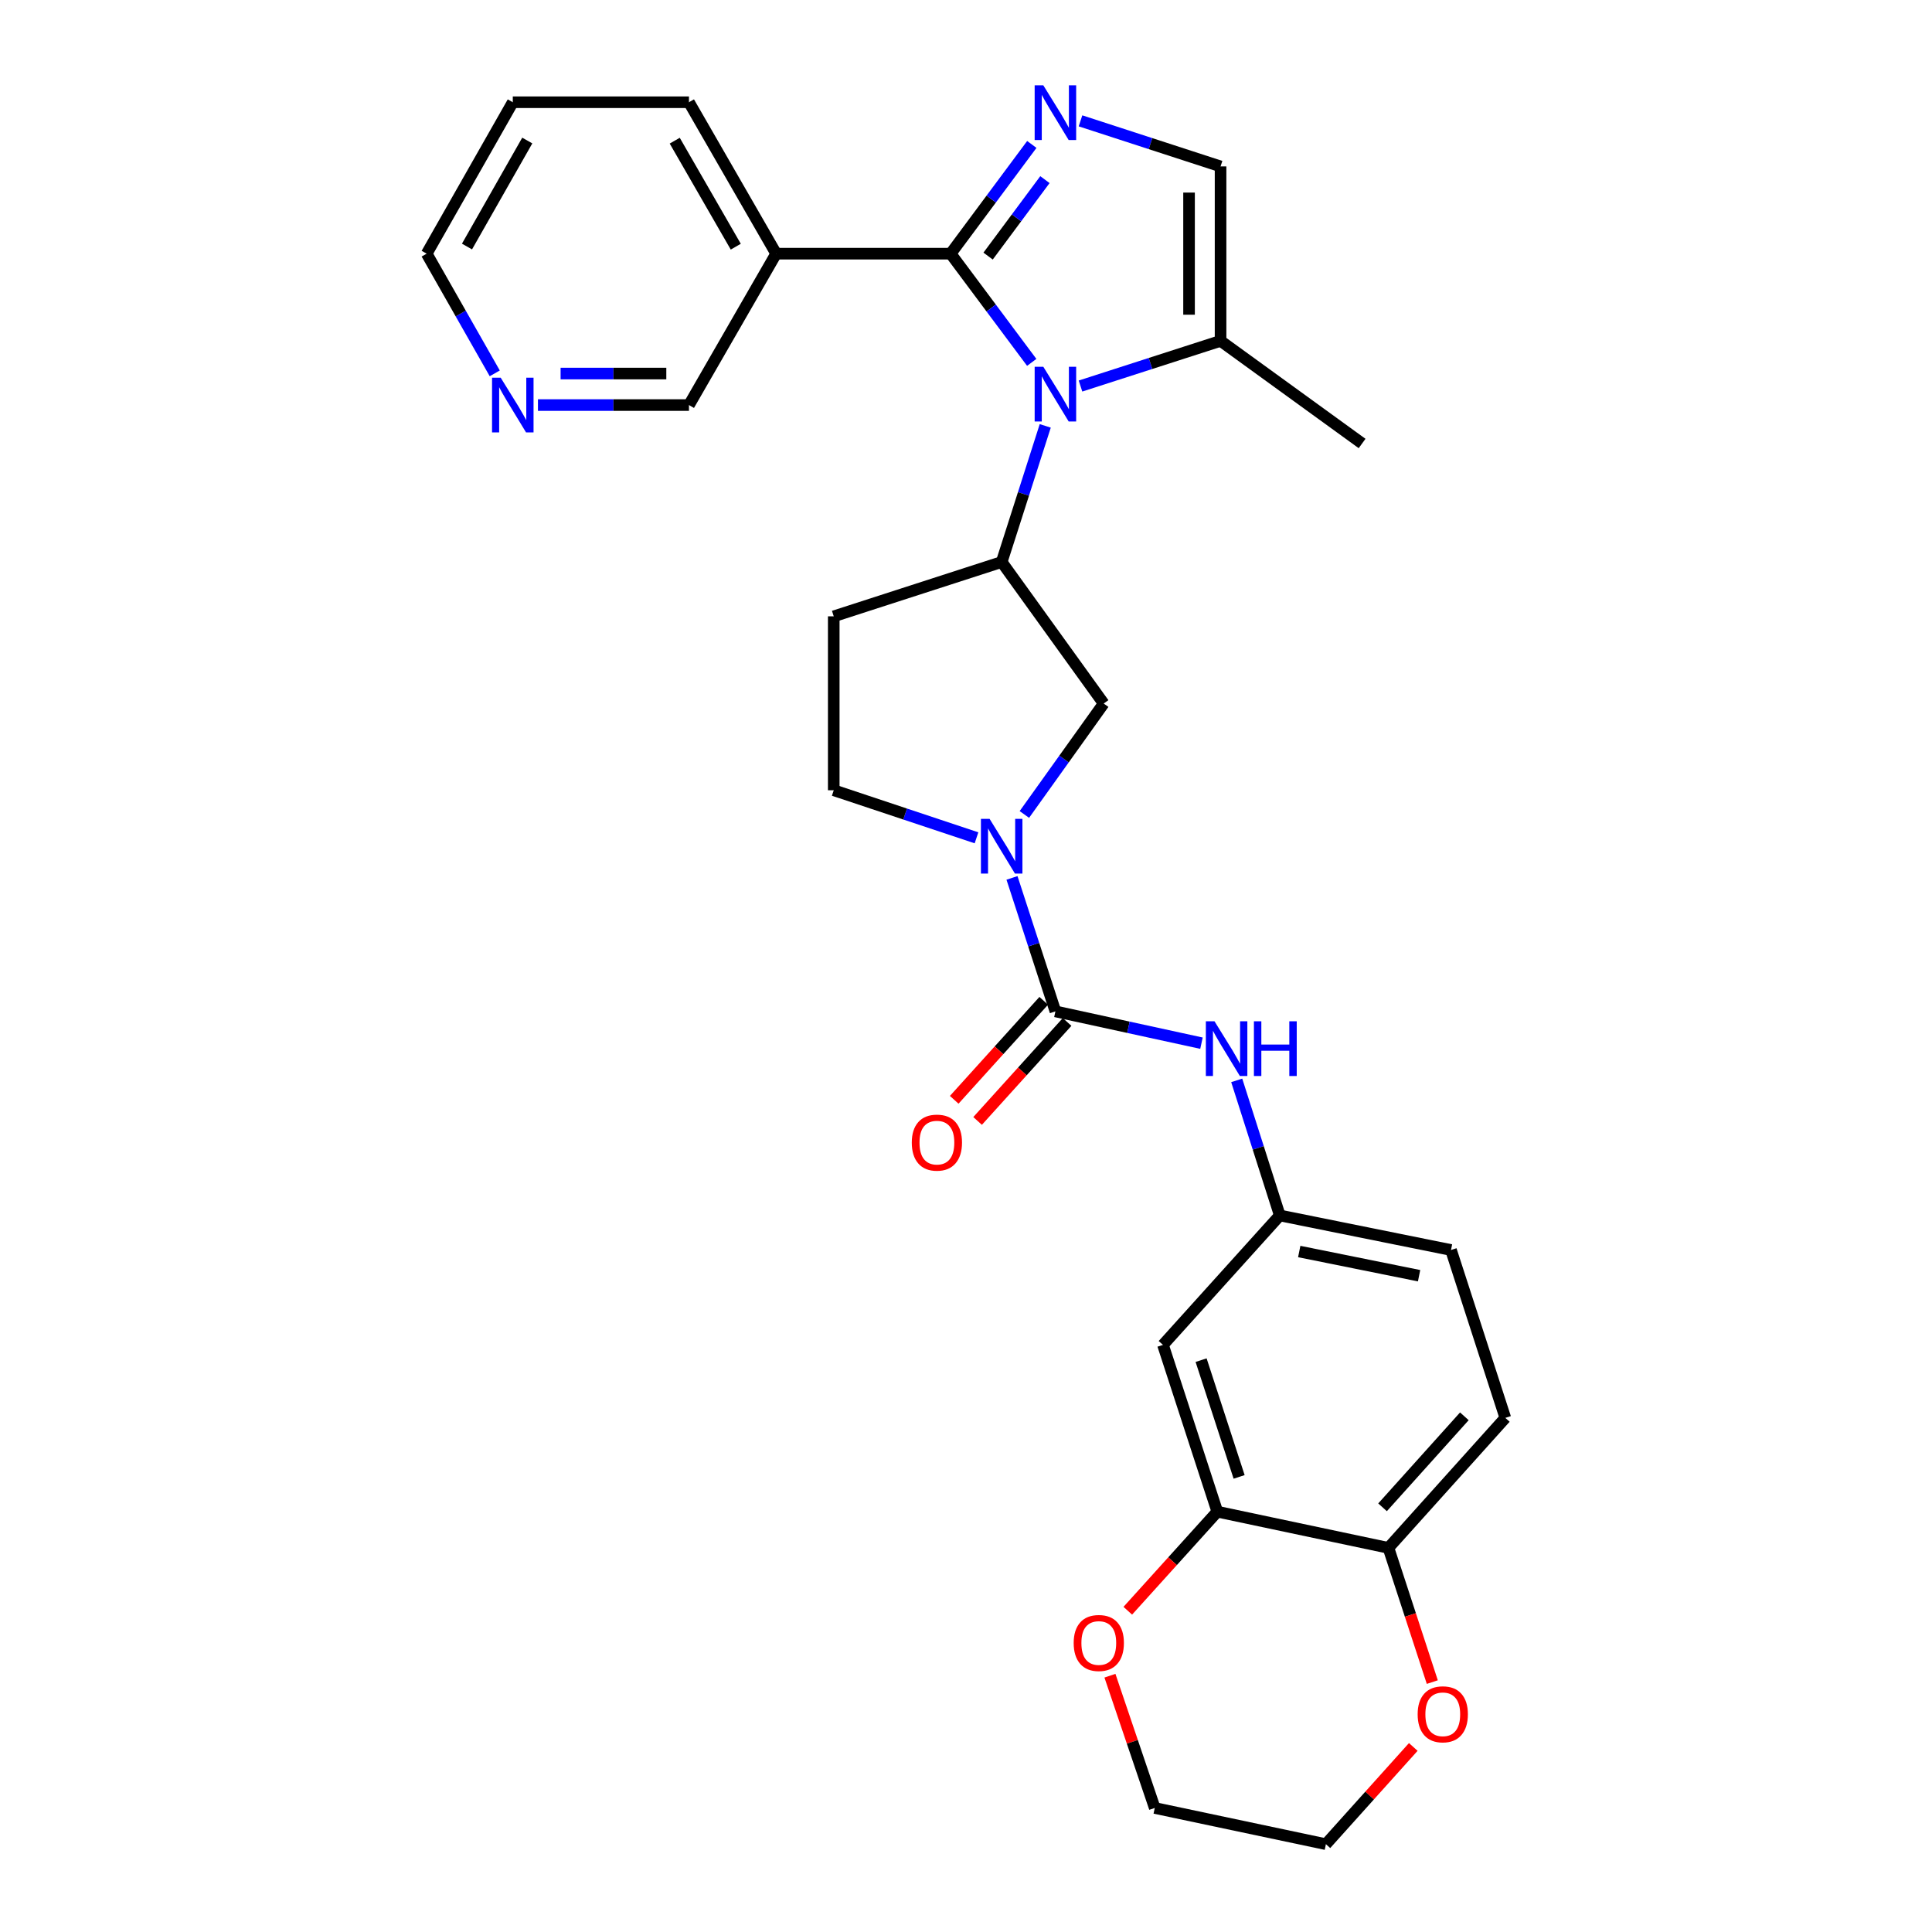 <?xml version='1.0' encoding='iso-8859-1'?>
<svg version='1.1' baseProfile='full'
              xmlns='http://www.w3.org/2000/svg'
                      xmlns:rdkit='http://www.rdkit.org/xml'
                      xmlns:xlink='http://www.w3.org/1999/xlink'
                  xml:space='preserve'
width='1000px' height='1000px' viewBox='0 0 1000 1000'>
<!-- END OF HEADER -->
<rect style='opacity:1.0;fill:#FFFFFF;stroke:none' width='1000' height='1000' x='0' y='0'> </rect>
<path class='bond-0' d='M 492.044,131.302 L 513.033,159.436' style='fill:none;fill-rule:evenodd;stroke:#000000;stroke-width:6px;stroke-linecap:butt;stroke-linejoin:miter;stroke-opacity:1' />
<path class='bond-0' d='M 513.033,159.436 L 534.023,187.569' style='fill:none;fill-rule:evenodd;stroke:#0000FF;stroke-width:6px;stroke-linecap:butt;stroke-linejoin:miter;stroke-opacity:1' />
<path class='bond-1' d='M 492.044,131.302 L 513.055,103.03' style='fill:none;fill-rule:evenodd;stroke:#000000;stroke-width:6px;stroke-linecap:butt;stroke-linejoin:miter;stroke-opacity:1' />
<path class='bond-1' d='M 513.055,103.03 L 534.066,74.759' style='fill:none;fill-rule:evenodd;stroke:#0000FF;stroke-width:6px;stroke-linecap:butt;stroke-linejoin:miter;stroke-opacity:1' />
<path class='bond-1' d='M 511.439,132.55 L 526.147,112.76' style='fill:none;fill-rule:evenodd;stroke:#000000;stroke-width:6px;stroke-linecap:butt;stroke-linejoin:miter;stroke-opacity:1' />
<path class='bond-1' d='M 526.147,112.76 L 540.855,92.97' style='fill:none;fill-rule:evenodd;stroke:#0000FF;stroke-width:6px;stroke-linecap:butt;stroke-linejoin:miter;stroke-opacity:1' />
<path class='bond-7' d='M 492.044,131.302 L 401.741,131.302' style='fill:none;fill-rule:evenodd;stroke:#000000;stroke-width:6px;stroke-linecap:butt;stroke-linejoin:miter;stroke-opacity:1' />
<path class='bond-4' d='M 541.017,220.438 L 529.743,255.665' style='fill:none;fill-rule:evenodd;stroke:#0000FF;stroke-width:6px;stroke-linecap:butt;stroke-linejoin:miter;stroke-opacity:1' />
<path class='bond-4' d='M 529.743,255.665 L 518.468,290.892' style='fill:none;fill-rule:evenodd;stroke:#000000;stroke-width:6px;stroke-linecap:butt;stroke-linejoin:miter;stroke-opacity:1' />
<path class='bond-5' d='M 559.265,199.811 L 595.513,188.125' style='fill:none;fill-rule:evenodd;stroke:#0000FF;stroke-width:6px;stroke-linecap:butt;stroke-linejoin:miter;stroke-opacity:1' />
<path class='bond-5' d='M 595.513,188.125 L 631.761,176.439' style='fill:none;fill-rule:evenodd;stroke:#000000;stroke-width:6px;stroke-linecap:butt;stroke-linejoin:miter;stroke-opacity:1' />
<path class='bond-6' d='M 559.267,62.551 L 595.514,74.344' style='fill:none;fill-rule:evenodd;stroke:#0000FF;stroke-width:6px;stroke-linecap:butt;stroke-linejoin:miter;stroke-opacity:1' />
<path class='bond-6' d='M 595.514,74.344 L 631.761,86.137' style='fill:none;fill-rule:evenodd;stroke:#000000;stroke-width:6px;stroke-linecap:butt;stroke-linejoin:miter;stroke-opacity:1' />
<path class='bond-2' d='M 546.279,523.486 L 535.043,488.944' style='fill:none;fill-rule:evenodd;stroke:#000000;stroke-width:6px;stroke-linecap:butt;stroke-linejoin:miter;stroke-opacity:1' />
<path class='bond-2' d='M 535.043,488.944 L 523.806,454.403' style='fill:none;fill-rule:evenodd;stroke:#0000FF;stroke-width:6px;stroke-linecap:butt;stroke-linejoin:miter;stroke-opacity:1' />
<path class='bond-9' d='M 546.279,523.486 L 584.08,531.716' style='fill:none;fill-rule:evenodd;stroke:#000000;stroke-width:6px;stroke-linecap:butt;stroke-linejoin:miter;stroke-opacity:1' />
<path class='bond-9' d='M 584.08,531.716 L 621.88,539.947' style='fill:none;fill-rule:evenodd;stroke:#0000FF;stroke-width:6px;stroke-linecap:butt;stroke-linejoin:miter;stroke-opacity:1' />
<path class='bond-16' d='M 540.23,518.016 L 517.066,543.636' style='fill:none;fill-rule:evenodd;stroke:#000000;stroke-width:6px;stroke-linecap:butt;stroke-linejoin:miter;stroke-opacity:1' />
<path class='bond-16' d='M 517.066,543.636 L 493.903,569.256' style='fill:none;fill-rule:evenodd;stroke:#FF0000;stroke-width:6px;stroke-linecap:butt;stroke-linejoin:miter;stroke-opacity:1' />
<path class='bond-16' d='M 552.329,528.955 L 529.166,554.576' style='fill:none;fill-rule:evenodd;stroke:#000000;stroke-width:6px;stroke-linecap:butt;stroke-linejoin:miter;stroke-opacity:1' />
<path class='bond-16' d='M 529.166,554.576 L 506.003,580.196' style='fill:none;fill-rule:evenodd;stroke:#FF0000;stroke-width:6px;stroke-linecap:butt;stroke-linejoin:miter;stroke-opacity:1' />
<path class='bond-3' d='M 530.216,421.566 L 550.744,392.857' style='fill:none;fill-rule:evenodd;stroke:#0000FF;stroke-width:6px;stroke-linecap:butt;stroke-linejoin:miter;stroke-opacity:1' />
<path class='bond-3' d='M 550.744,392.857 L 571.272,364.149' style='fill:none;fill-rule:evenodd;stroke:#000000;stroke-width:6px;stroke-linecap:butt;stroke-linejoin:miter;stroke-opacity:1' />
<path class='bond-31' d='M 505.438,433.653 L 468.492,421.343' style='fill:none;fill-rule:evenodd;stroke:#0000FF;stroke-width:6px;stroke-linecap:butt;stroke-linejoin:miter;stroke-opacity:1' />
<path class='bond-31' d='M 468.492,421.343 L 431.546,409.033' style='fill:none;fill-rule:evenodd;stroke:#000000;stroke-width:6px;stroke-linecap:butt;stroke-linejoin:miter;stroke-opacity:1' />
<path class='bond-8' d='M 518.468,290.892 L 571.272,364.149' style='fill:none;fill-rule:evenodd;stroke:#000000;stroke-width:6px;stroke-linecap:butt;stroke-linejoin:miter;stroke-opacity:1' />
<path class='bond-11' d='M 518.468,290.892 L 431.546,319.011' style='fill:none;fill-rule:evenodd;stroke:#000000;stroke-width:6px;stroke-linecap:butt;stroke-linejoin:miter;stroke-opacity:1' />
<path class='bond-24' d='M 631.761,176.439 L 705.018,229.552' style='fill:none;fill-rule:evenodd;stroke:#000000;stroke-width:6px;stroke-linecap:butt;stroke-linejoin:miter;stroke-opacity:1' />
<path class='bond-29' d='M 631.761,176.439 L 631.761,86.137' style='fill:none;fill-rule:evenodd;stroke:#000000;stroke-width:6px;stroke-linecap:butt;stroke-linejoin:miter;stroke-opacity:1' />
<path class='bond-29' d='M 615.449,162.894 L 615.449,99.682' style='fill:none;fill-rule:evenodd;stroke:#000000;stroke-width:6px;stroke-linecap:butt;stroke-linejoin:miter;stroke-opacity:1' />
<path class='bond-22' d='M 401.741,131.302 L 356.603,209.661' style='fill:none;fill-rule:evenodd;stroke:#000000;stroke-width:6px;stroke-linecap:butt;stroke-linejoin:miter;stroke-opacity:1' />
<path class='bond-23' d='M 401.741,131.302 L 356.603,52.916' style='fill:none;fill-rule:evenodd;stroke:#000000;stroke-width:6px;stroke-linecap:butt;stroke-linejoin:miter;stroke-opacity:1' />
<path class='bond-23' d='M 380.835,127.684 L 349.239,72.813' style='fill:none;fill-rule:evenodd;stroke:#000000;stroke-width:6px;stroke-linecap:butt;stroke-linejoin:miter;stroke-opacity:1' />
<path class='bond-15' d='M 640.125,559.204 L 651.271,594.158' style='fill:none;fill-rule:evenodd;stroke:#0000FF;stroke-width:6px;stroke-linecap:butt;stroke-linejoin:miter;stroke-opacity:1' />
<path class='bond-15' d='M 651.271,594.158 L 662.418,629.112' style='fill:none;fill-rule:evenodd;stroke:#000000;stroke-width:6px;stroke-linecap:butt;stroke-linejoin:miter;stroke-opacity:1' />
<path class='bond-10' d='M 630.076,782.441 L 601.956,696.116' style='fill:none;fill-rule:evenodd;stroke:#000000;stroke-width:6px;stroke-linecap:butt;stroke-linejoin:miter;stroke-opacity:1' />
<path class='bond-10' d='M 641.367,764.44 L 621.684,704.013' style='fill:none;fill-rule:evenodd;stroke:#000000;stroke-width:6px;stroke-linecap:butt;stroke-linejoin:miter;stroke-opacity:1' />
<path class='bond-17' d='M 630.076,782.441 L 606.909,808.078' style='fill:none;fill-rule:evenodd;stroke:#000000;stroke-width:6px;stroke-linecap:butt;stroke-linejoin:miter;stroke-opacity:1' />
<path class='bond-17' d='M 606.909,808.078 L 583.742,833.716' style='fill:none;fill-rule:evenodd;stroke:#FF0000;stroke-width:6px;stroke-linecap:butt;stroke-linejoin:miter;stroke-opacity:1' />
<path class='bond-32' d='M 630.076,782.441 L 718.656,801.181' style='fill:none;fill-rule:evenodd;stroke:#000000;stroke-width:6px;stroke-linecap:butt;stroke-linejoin:miter;stroke-opacity:1' />
<path class='bond-13' d='M 431.546,319.011 L 431.546,409.033' style='fill:none;fill-rule:evenodd;stroke:#000000;stroke-width:6px;stroke-linecap:butt;stroke-linejoin:miter;stroke-opacity:1' />
<path class='bond-12' d='M 601.956,696.116 L 662.418,629.112' style='fill:none;fill-rule:evenodd;stroke:#000000;stroke-width:6px;stroke-linecap:butt;stroke-linejoin:miter;stroke-opacity:1' />
<path class='bond-14' d='M 718.656,801.181 L 779.154,733.896' style='fill:none;fill-rule:evenodd;stroke:#000000;stroke-width:6px;stroke-linecap:butt;stroke-linejoin:miter;stroke-opacity:1' />
<path class='bond-14' d='M 715.601,780.182 L 757.95,733.082' style='fill:none;fill-rule:evenodd;stroke:#000000;stroke-width:6px;stroke-linecap:butt;stroke-linejoin:miter;stroke-opacity:1' />
<path class='bond-18' d='M 718.656,801.181 L 730.006,835.915' style='fill:none;fill-rule:evenodd;stroke:#000000;stroke-width:6px;stroke-linecap:butt;stroke-linejoin:miter;stroke-opacity:1' />
<path class='bond-18' d='M 730.006,835.915 L 741.357,870.65' style='fill:none;fill-rule:evenodd;stroke:#FF0000;stroke-width:6px;stroke-linecap:butt;stroke-linejoin:miter;stroke-opacity:1' />
<path class='bond-21' d='M 662.418,629.112 L 751.035,647' style='fill:none;fill-rule:evenodd;stroke:#000000;stroke-width:6px;stroke-linecap:butt;stroke-linejoin:miter;stroke-opacity:1' />
<path class='bond-21' d='M 672.483,647.784 L 734.515,660.306' style='fill:none;fill-rule:evenodd;stroke:#000000;stroke-width:6px;stroke-linecap:butt;stroke-linejoin:miter;stroke-opacity:1' />
<path class='bond-26' d='M 574.5,867.34 L 586.099,901.573' style='fill:none;fill-rule:evenodd;stroke:#FF0000;stroke-width:6px;stroke-linecap:butt;stroke-linejoin:miter;stroke-opacity:1' />
<path class='bond-26' d='M 586.099,901.573 L 597.697,935.805' style='fill:none;fill-rule:evenodd;stroke:#000000;stroke-width:6px;stroke-linecap:butt;stroke-linejoin:miter;stroke-opacity:1' />
<path class='bond-27' d='M 731.513,904.217 L 708.9,929.381' style='fill:none;fill-rule:evenodd;stroke:#FF0000;stroke-width:6px;stroke-linecap:butt;stroke-linejoin:miter;stroke-opacity:1' />
<path class='bond-27' d='M 708.9,929.381 L 686.287,954.545' style='fill:none;fill-rule:evenodd;stroke:#000000;stroke-width:6px;stroke-linecap:butt;stroke-linejoin:miter;stroke-opacity:1' />
<path class='bond-19' d='M 278.441,209.661 L 317.522,209.661' style='fill:none;fill-rule:evenodd;stroke:#0000FF;stroke-width:6px;stroke-linecap:butt;stroke-linejoin:miter;stroke-opacity:1' />
<path class='bond-19' d='M 317.522,209.661 L 356.603,209.661' style='fill:none;fill-rule:evenodd;stroke:#000000;stroke-width:6px;stroke-linecap:butt;stroke-linejoin:miter;stroke-opacity:1' />
<path class='bond-19' d='M 290.166,193.349 L 317.522,193.349' style='fill:none;fill-rule:evenodd;stroke:#0000FF;stroke-width:6px;stroke-linecap:butt;stroke-linejoin:miter;stroke-opacity:1' />
<path class='bond-19' d='M 317.522,193.349 L 344.879,193.349' style='fill:none;fill-rule:evenodd;stroke:#000000;stroke-width:6px;stroke-linecap:butt;stroke-linejoin:miter;stroke-opacity:1' />
<path class='bond-30' d='M 256.085,193.247 L 238.465,162.274' style='fill:none;fill-rule:evenodd;stroke:#0000FF;stroke-width:6px;stroke-linecap:butt;stroke-linejoin:miter;stroke-opacity:1' />
<path class='bond-30' d='M 238.465,162.274 L 220.846,131.302' style='fill:none;fill-rule:evenodd;stroke:#000000;stroke-width:6px;stroke-linecap:butt;stroke-linejoin:miter;stroke-opacity:1' />
<path class='bond-20' d='M 779.154,733.896 L 751.035,647' style='fill:none;fill-rule:evenodd;stroke:#000000;stroke-width:6px;stroke-linecap:butt;stroke-linejoin:miter;stroke-opacity:1' />
<path class='bond-28' d='M 356.603,52.916 L 265.422,52.916' style='fill:none;fill-rule:evenodd;stroke:#000000;stroke-width:6px;stroke-linecap:butt;stroke-linejoin:miter;stroke-opacity:1' />
<path class='bond-25' d='M 220.846,131.302 L 265.422,52.916' style='fill:none;fill-rule:evenodd;stroke:#000000;stroke-width:6px;stroke-linecap:butt;stroke-linejoin:miter;stroke-opacity:1' />
<path class='bond-25' d='M 241.712,127.607 L 272.915,72.737' style='fill:none;fill-rule:evenodd;stroke:#000000;stroke-width:6px;stroke-linecap:butt;stroke-linejoin:miter;stroke-opacity:1' />
<path class='bond-33' d='M 597.697,935.805 L 686.287,954.545' style='fill:none;fill-rule:evenodd;stroke:#000000;stroke-width:6px;stroke-linecap:butt;stroke-linejoin:miter;stroke-opacity:1' />
<path  class='atom-1' d='M 540.019 189.837
L 549.299 204.837
Q 550.219 206.317, 551.699 208.997
Q 553.179 211.677, 553.259 211.837
L 553.259 189.837
L 557.019 189.837
L 557.019 218.157
L 553.139 218.157
L 543.179 201.757
Q 542.019 199.837, 540.779 197.637
Q 539.579 195.437, 539.219 194.757
L 539.219 218.157
L 535.539 218.157
L 535.539 189.837
L 540.019 189.837
' fill='#0000FF'/>
<path  class='atom-2' d='M 540.019 44.166
L 549.299 59.166
Q 550.219 60.646, 551.699 63.326
Q 553.179 66.006, 553.259 66.166
L 553.259 44.166
L 557.019 44.166
L 557.019 72.486
L 553.139 72.486
L 543.179 56.086
Q 542.019 54.166, 540.779 51.966
Q 539.579 49.766, 539.219 49.086
L 539.219 72.486
L 535.539 72.486
L 535.539 44.166
L 540.019 44.166
' fill='#0000FF'/>
<path  class='atom-4' d='M 512.208 423.835
L 521.488 438.835
Q 522.408 440.315, 523.888 442.995
Q 525.368 445.675, 525.448 445.835
L 525.448 423.835
L 529.208 423.835
L 529.208 452.155
L 525.328 452.155
L 515.368 435.755
Q 514.208 433.835, 512.968 431.635
Q 511.768 429.435, 511.408 428.755
L 511.408 452.155
L 507.728 452.155
L 507.728 423.835
L 512.208 423.835
' fill='#0000FF'/>
<path  class='atom-10' d='M 628.627 528.619
L 637.907 543.619
Q 638.827 545.099, 640.307 547.779
Q 641.787 550.459, 641.867 550.619
L 641.867 528.619
L 645.627 528.619
L 645.627 556.939
L 641.747 556.939
L 631.787 540.539
Q 630.627 538.619, 629.387 536.419
Q 628.187 534.219, 627.827 533.539
L 627.827 556.939
L 624.147 556.939
L 624.147 528.619
L 628.627 528.619
' fill='#0000FF'/>
<path  class='atom-10' d='M 649.027 528.619
L 652.867 528.619
L 652.867 540.659
L 667.347 540.659
L 667.347 528.619
L 671.187 528.619
L 671.187 556.939
L 667.347 556.939
L 667.347 543.859
L 652.867 543.859
L 652.867 556.939
L 649.027 556.939
L 649.027 528.619
' fill='#0000FF'/>
<path  class='atom-17' d='M 471.939 591.413
Q 471.939 584.613, 475.299 580.813
Q 478.659 577.013, 484.939 577.013
Q 491.219 577.013, 494.579 580.813
Q 497.939 584.613, 497.939 591.413
Q 497.939 598.293, 494.539 602.213
Q 491.139 606.093, 484.939 606.093
Q 478.699 606.093, 475.299 602.213
Q 471.939 598.333, 471.939 591.413
M 484.939 602.893
Q 489.259 602.893, 491.579 600.013
Q 493.939 597.093, 493.939 591.413
Q 493.939 585.853, 491.579 583.053
Q 489.259 580.213, 484.939 580.213
Q 480.619 580.213, 478.259 583.013
Q 475.939 585.813, 475.939 591.413
Q 475.939 597.133, 478.259 600.013
Q 480.619 602.893, 484.939 602.893
' fill='#FF0000'/>
<path  class='atom-18' d='M 555.735 850.404
Q 555.735 843.604, 559.095 839.804
Q 562.455 836.004, 568.735 836.004
Q 575.015 836.004, 578.375 839.804
Q 581.735 843.604, 581.735 850.404
Q 581.735 857.284, 578.335 861.204
Q 574.935 865.084, 568.735 865.084
Q 562.495 865.084, 559.095 861.204
Q 555.735 857.324, 555.735 850.404
M 568.735 861.884
Q 573.055 861.884, 575.375 859.004
Q 577.735 856.084, 577.735 850.404
Q 577.735 844.844, 575.375 842.044
Q 573.055 839.204, 568.735 839.204
Q 564.415 839.204, 562.055 842.004
Q 559.735 844.804, 559.735 850.404
Q 559.735 856.124, 562.055 859.004
Q 564.415 861.884, 568.735 861.884
' fill='#FF0000'/>
<path  class='atom-19' d='M 733.776 887.313
Q 733.776 880.513, 737.136 876.713
Q 740.496 872.913, 746.776 872.913
Q 753.056 872.913, 756.416 876.713
Q 759.776 880.513, 759.776 887.313
Q 759.776 894.193, 756.376 898.113
Q 752.976 901.993, 746.776 901.993
Q 740.536 901.993, 737.136 898.113
Q 733.776 894.233, 733.776 887.313
M 746.776 898.793
Q 751.096 898.793, 753.416 895.913
Q 755.776 892.993, 755.776 887.313
Q 755.776 881.753, 753.416 878.953
Q 751.096 876.113, 746.776 876.113
Q 742.456 876.113, 740.096 878.913
Q 737.776 881.713, 737.776 887.313
Q 737.776 893.033, 740.096 895.913
Q 742.456 898.793, 746.776 898.793
' fill='#FF0000'/>
<path  class='atom-20' d='M 259.162 195.501
L 268.442 210.501
Q 269.362 211.981, 270.842 214.661
Q 272.322 217.341, 272.402 217.501
L 272.402 195.501
L 276.162 195.501
L 276.162 223.821
L 272.282 223.821
L 262.322 207.421
Q 261.162 205.501, 259.922 203.301
Q 258.722 201.101, 258.362 200.421
L 258.362 223.821
L 254.682 223.821
L 254.682 195.501
L 259.162 195.501
' fill='#0000FF'/>
</svg>
